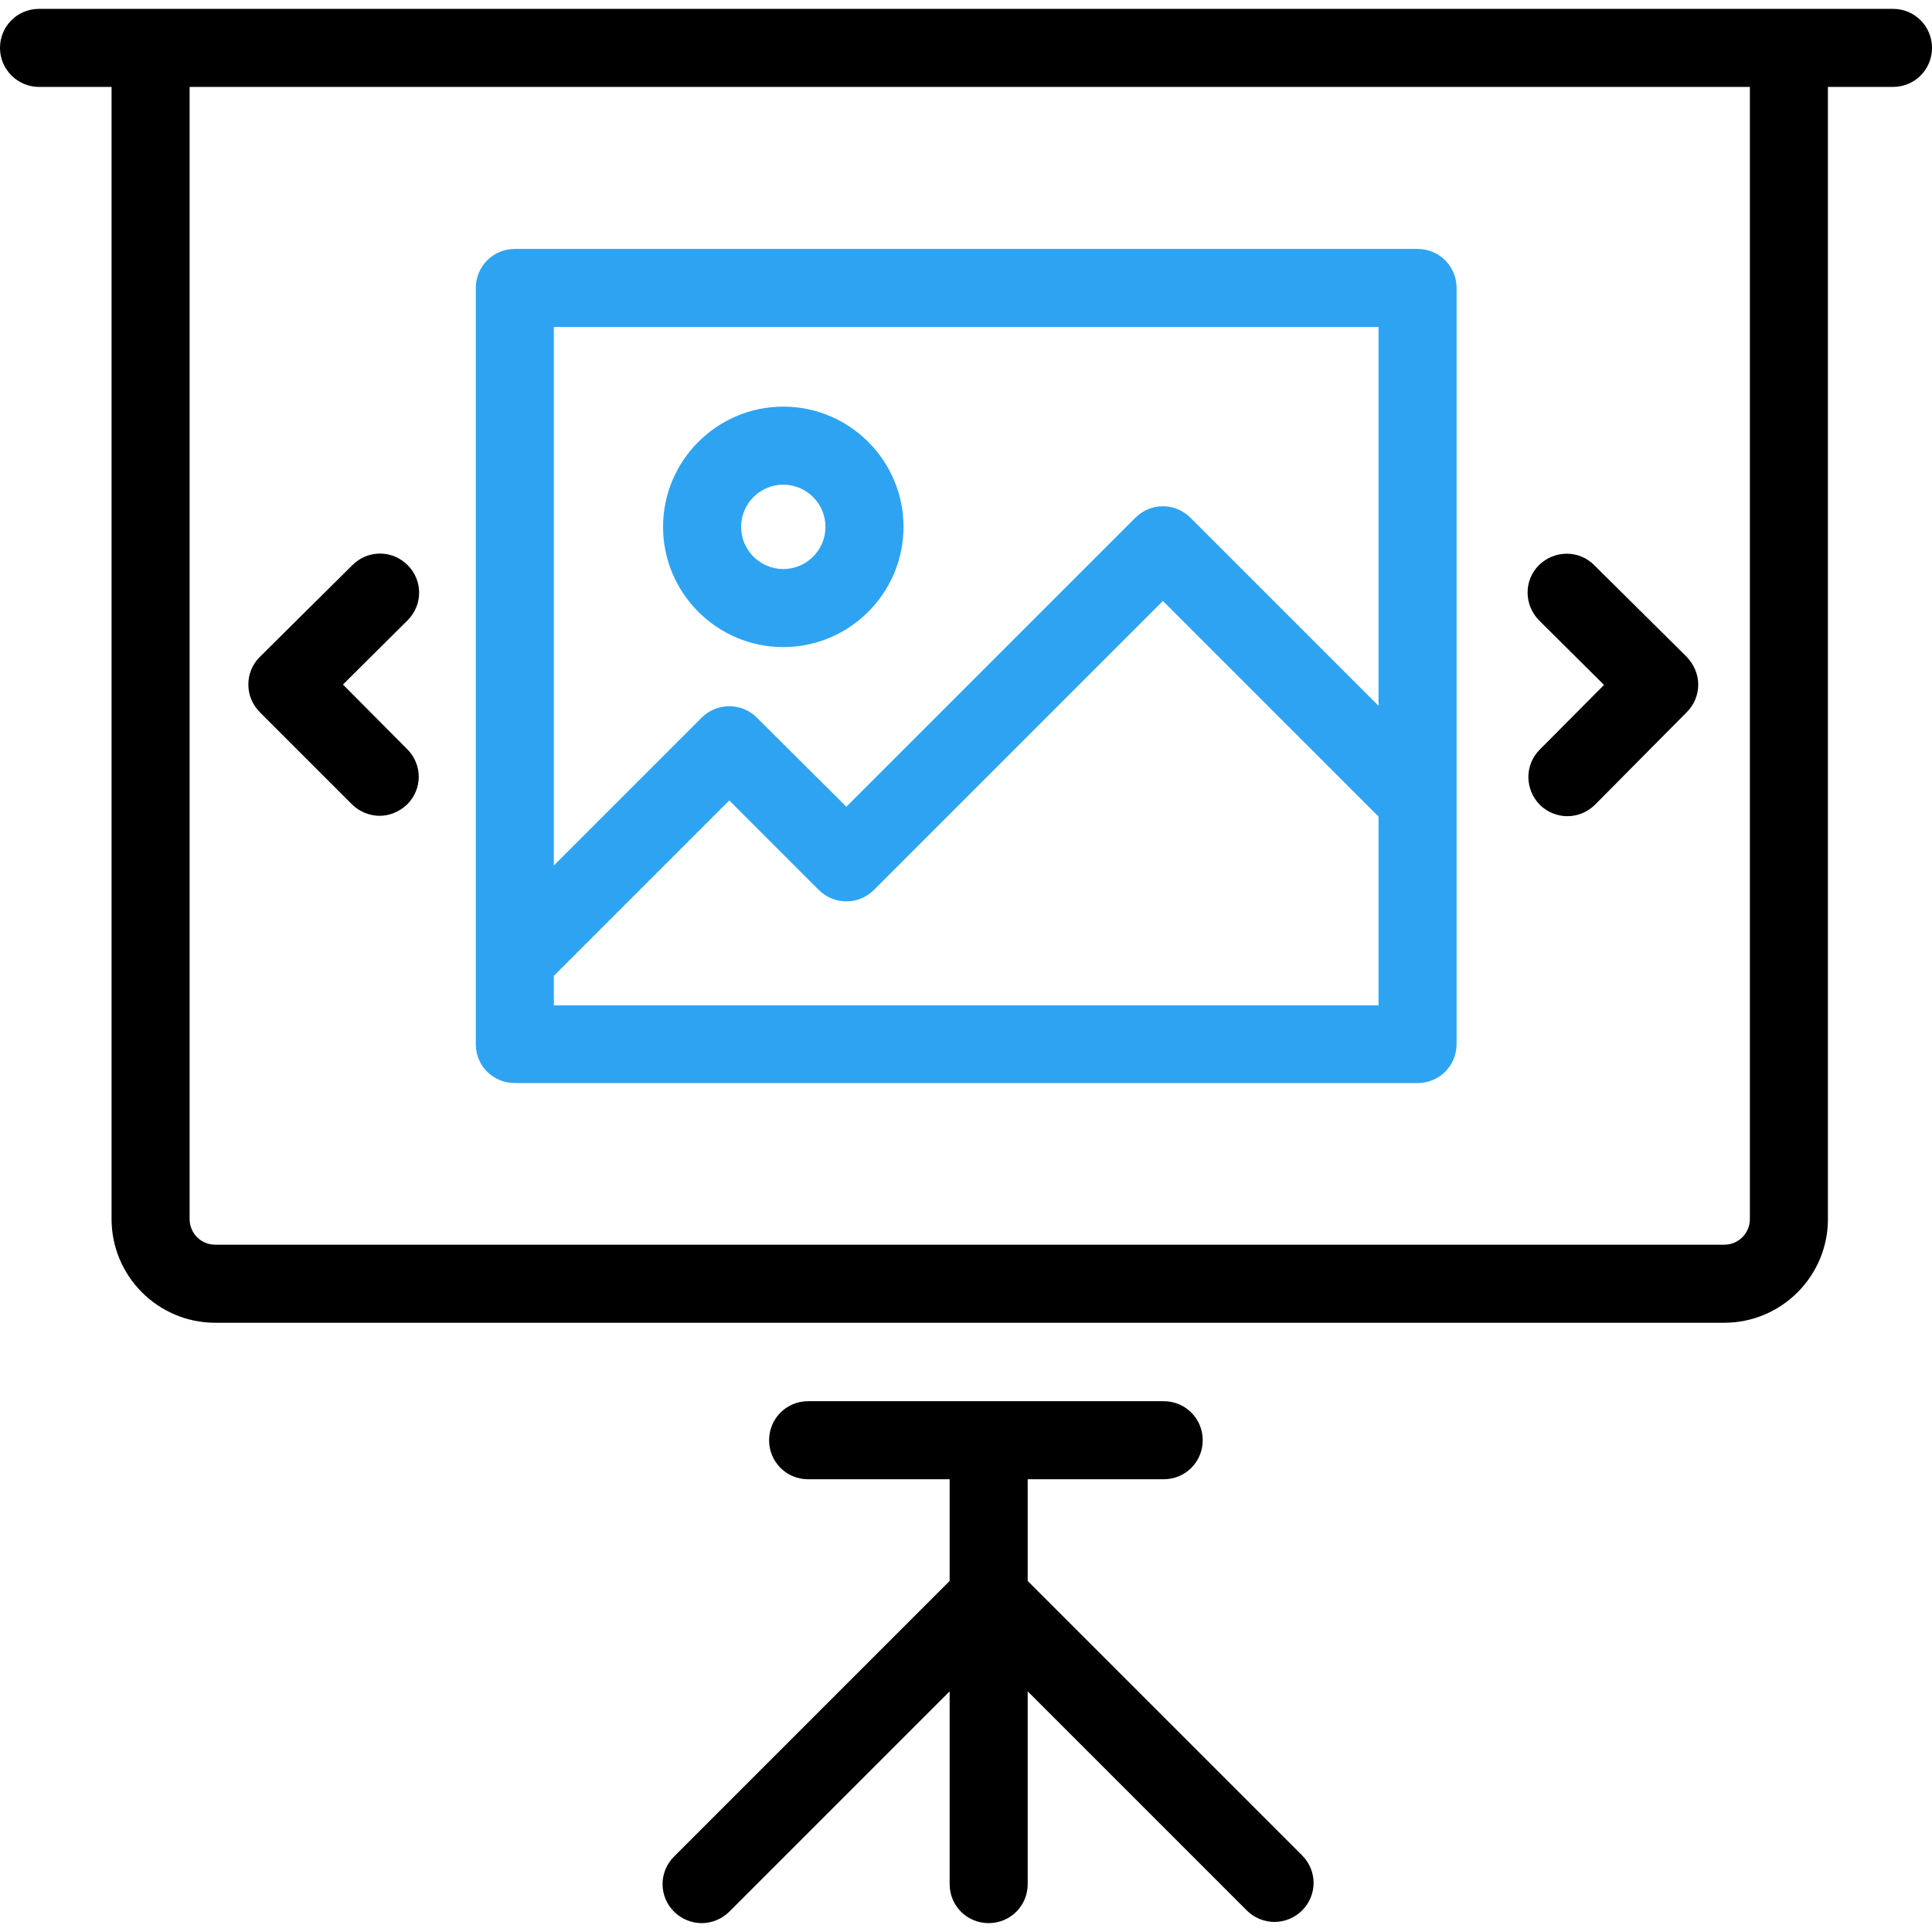 <?xml version="1.0" encoding="iso-8859-1"?>
<!-- Generator: Adobe Illustrator 19.0.0, SVG Export Plug-In . SVG Version: 6.00 Build 0)  -->
<svg version="1.1" id="Layer_1" xmlns="http://www.w3.org/2000/svg" xmlns:xlink="http://www.w3.org/1999/xlink" x="0px" y="0px"
	 viewBox="0 0 490.1 490.1" style="enable-background:new 0 0 490.1 490.1;" xml:space="preserve">
<g>
	<g>
		<path style="fill:currentColor;" d="M9.9,22.05h18.4v287.2c0,14.5,11.8,26.3,26.3,26.3h382.8c14.5,0,26.3-11.8,26.3-26.3V22.05h16.5
			c5.5,0,9.9-4.4,9.9-9.9s-4.4-9.9-9.9-9.9H9.9c-5.5,0-9.9,4.4-9.9,9.9S4.5,22.05,9.9,22.05z M48.1,22.05h395.8v287.2
			c0,3.6-2.9,6.5-6.5,6.5H54.6c-3.6,0-6.5-2.9-6.5-6.5V22.05z"/>
		<path style="fill:currentColor;" d="M171,470.95c-3.9,3.9-3.9,10.1,0,14c1.9,1.9,4.5,2.9,7,2.9s5.1-1,7-2.9l55.9-55.9v48.9
			c0,5.5,4.4,9.9,9.9,9.9s9.9-4.4,9.9-9.9v-48.9l55.6,55.6c1.9,1.9,4.5,2.9,7,2.9s5.1-1,7-2.9c3.9-3.9,3.9-10.1,0-14l-69.6-69.6
			v-25.8h34.5c5.5,0,9.9-4.4,9.9-9.9s-4.4-9.9-9.9-9.9H205c-5.5,0-9.9,4.4-9.9,9.9s4.4,9.9,9.9,9.9h35.9v25.8L171,470.95z"/>
		<path style="fill:currentColor;" d="M406.9,173.75l-16.3,16.4c-3.9,3.9-3.8,10.1,0,14c1.9,1.9,4.5,2.9,7,2.9s5.1-1,7-2.9l23.3-23.5
			c1.9-1.9,2.9-4.4,2.9-7s-1.1-5.1-2.9-7l-23.5-23.3c-3.9-3.9-10.1-3.8-14,0c-3.9,3.9-3.8,10.1,0,14L406.9,173.75z"/>
		<path style="fill:currentColor;" d="M89.3,204.05c1.9,1.9,4.5,2.9,7,2.9s5-1,7-2.9c3.9-3.9,3.9-10.1,0-14L87,173.65l16.4-16.3
			c3.9-3.9,3.9-10.1,0-14s-10.1-3.9-14,0l-23.5,23.3c-1.9,1.9-2.9,4.4-2.9,7s1,5.1,2.9,7L89.3,204.05z"/>
		<path style="fill:#2EA3F2;" class="coloredIcon" d="M130.6,274.75h229c5.5,0,9.9-4.4,9.9-9.9V73.05c0-5.5-4.4-9.9-9.9-9.9h-229c-5.5,0-9.9,4.4-9.9,9.9
			v191.9C120.7,270.35,125.1,274.75,130.6,274.75z M140.5,82.95h209.2v96.1l-47.7-47.7c-3.9-3.9-10.1-3.9-14,0l-73.3,73.3
			l-22.7-22.6c-1.9-1.9-4.4-2.9-7-2.9s-5.1,1-7,2.9l-37.5,37.5V82.95z M140.5,247.55l44.5-44.5l22.7,22.7c1.9,1.9,4.4,2.9,7,2.9
			s5.1-1,7-2.9l73.3-73.3l54.7,54.7v47.9H140.5V247.55z"/>
		<path style="fill:#2EA3F2;" class="coloredIcon" d="M229.2,133.65c0-16.8-13.7-30.5-30.5-30.5s-30.5,13.7-30.5,30.5s13.7,30.5,30.5,30.5
			S229.2,150.45,229.2,133.65z M188,133.65c0-5.9,4.8-10.7,10.7-10.7s10.7,4.8,10.7,10.7s-4.8,10.7-10.7,10.7S188,139.55,188,133.65
			z"/>
	</g>
</g>
<g>
</g>
<g>
</g>
<g>
</g>
<g>
</g>
<g>
</g>
<g>
</g>
<g>
</g>
<g>
</g>
<g>
</g>
<g>
</g>
<g>
</g>
<g>
</g>
<g>
</g>
<g>
</g>
<g>
</g>
</svg>
